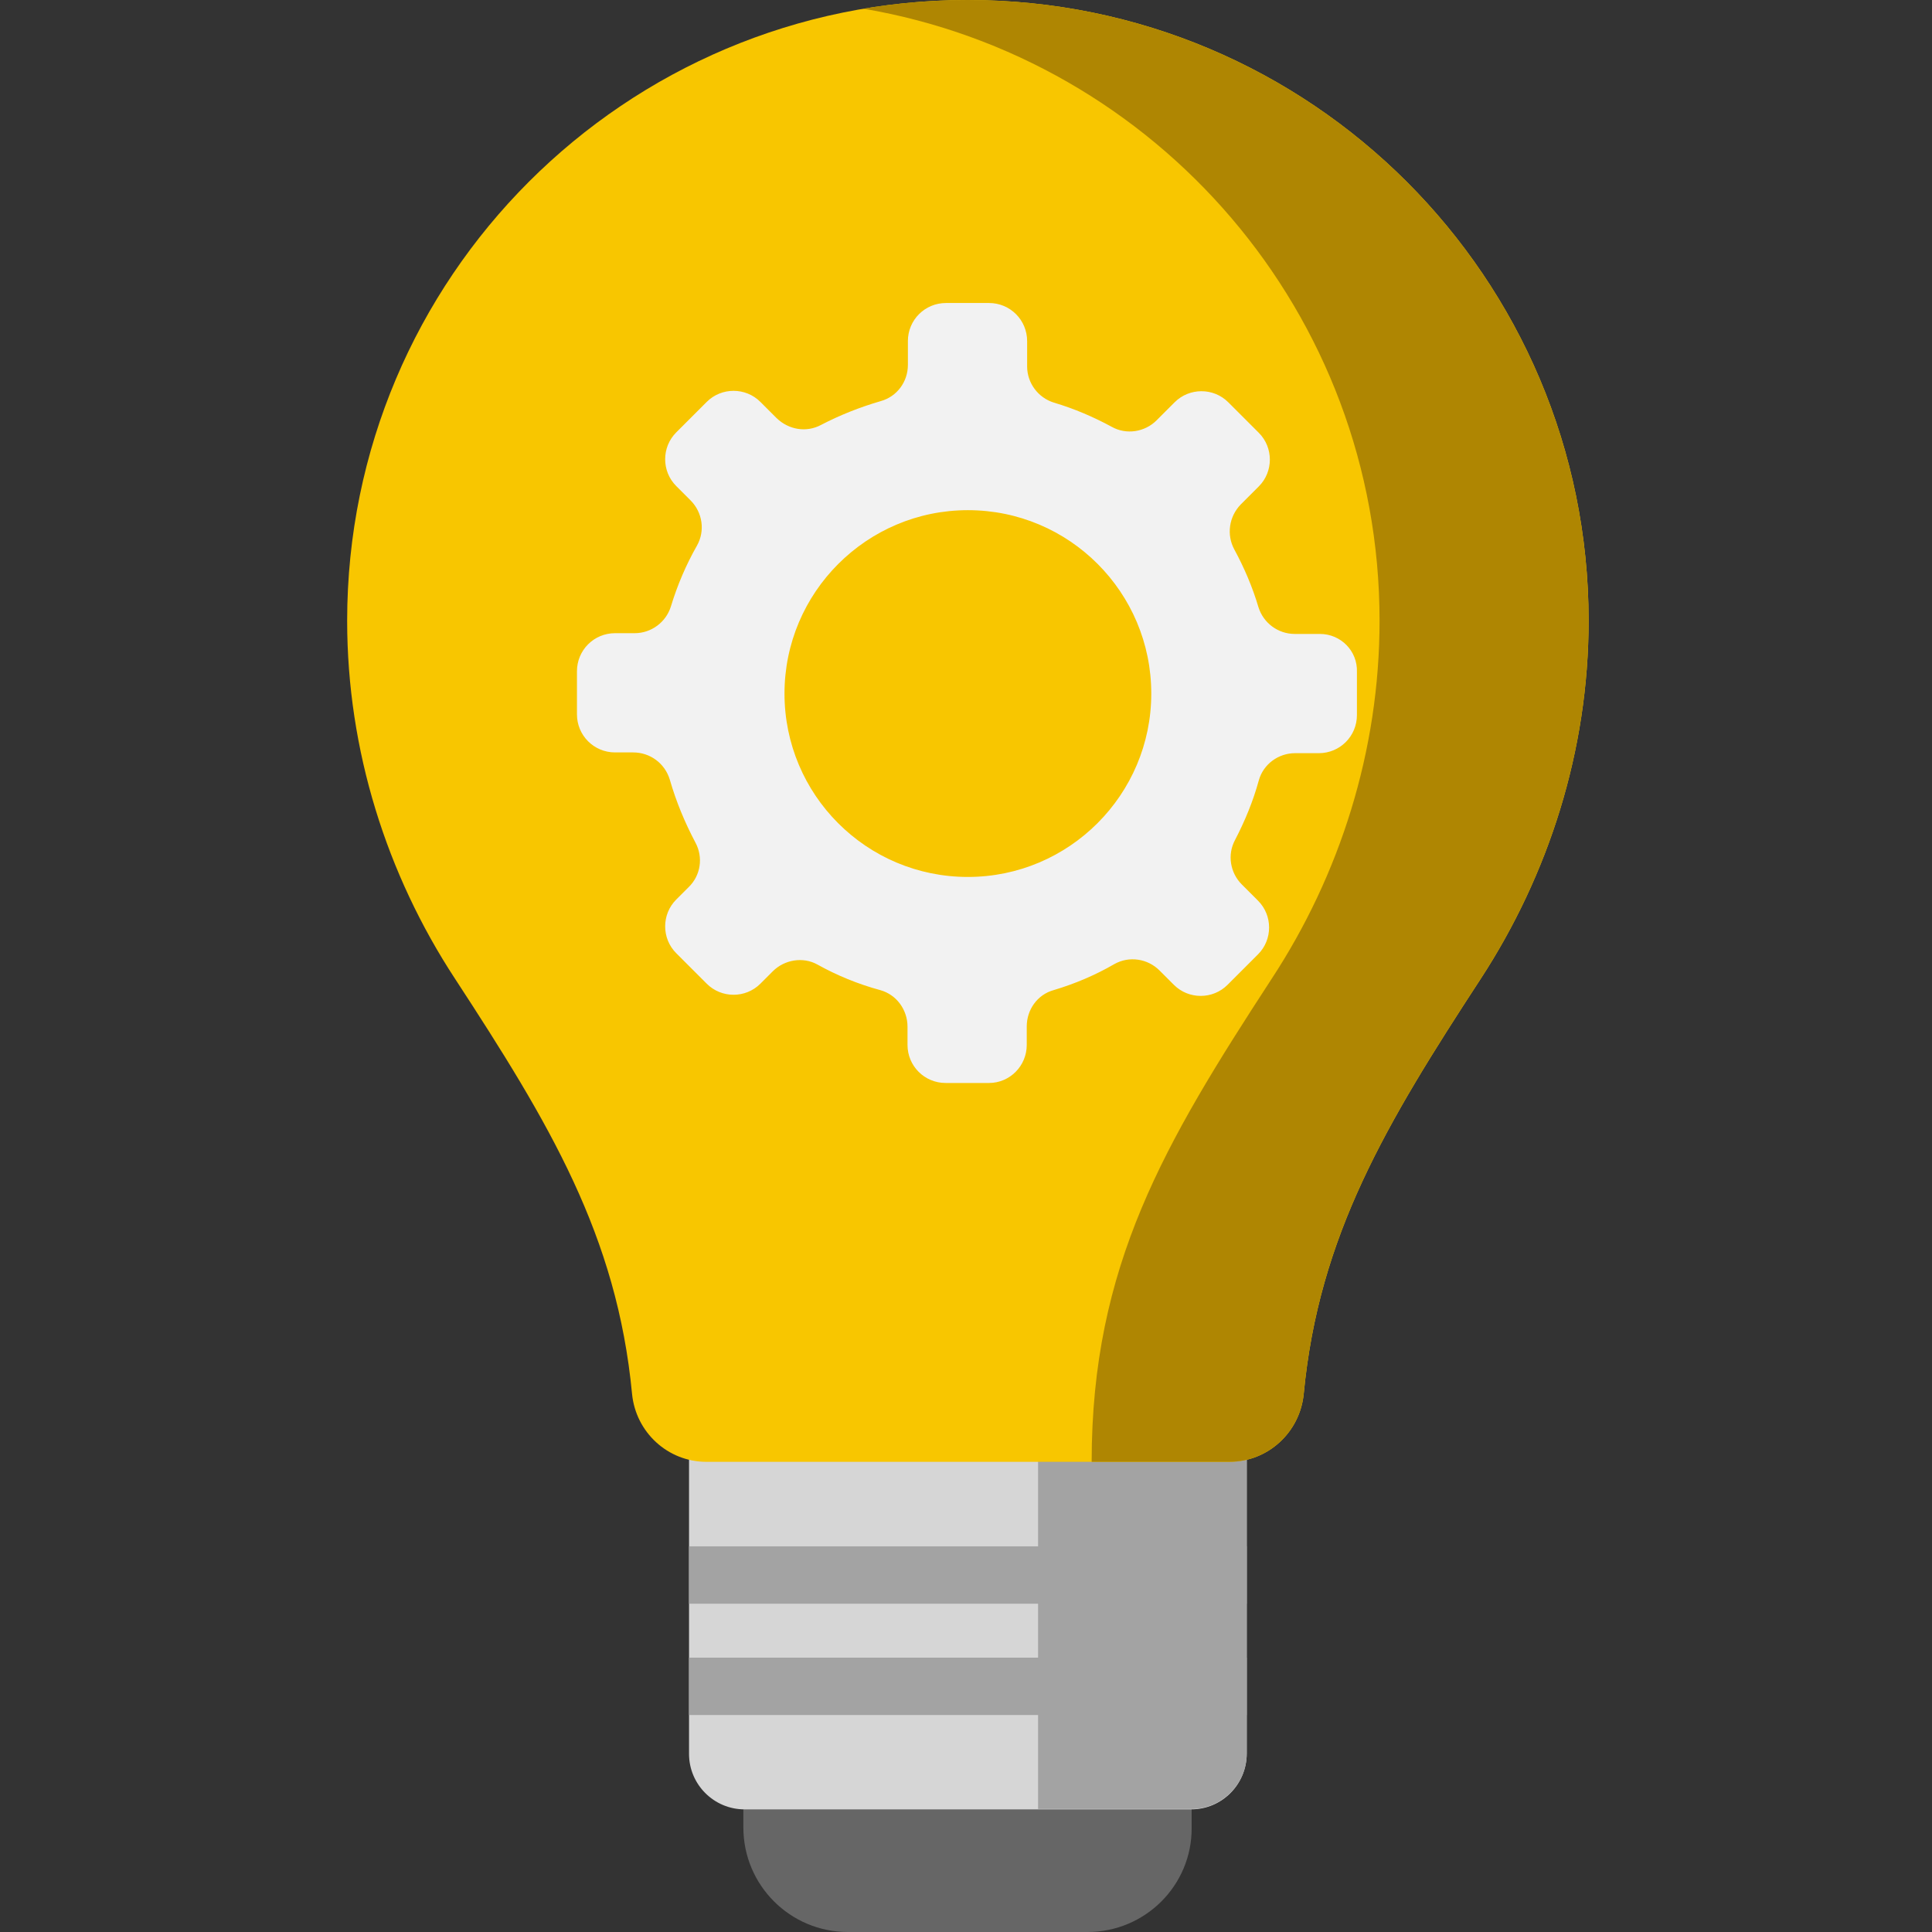 <?xml version="1.0" encoding="utf-8"?>
<!-- Generator: Adobe Illustrator 25.4.1, SVG Export Plug-In . SVG Version: 6.00 Build 0)  -->
<svg version="1.1" id="Layer_1" xmlns="http://www.w3.org/2000/svg" xmlns:xlink="http://www.w3.org/1999/xlink" x="0px" y="0px"
	 viewBox="0 0 512 512" style="enable-background:new 0 0 512 512;" xml:space="preserve">
<rect x="0" y="0" width="512" height="512" fill="#333333" stroke="none"/>
<style type="text/css">
	.st0{fill:#666666;}
	.st1{fill:#D6D6D6;}
	.st2{fill:#A3A3A3;}
	.st3{fill:#F8C600;}
	.st4{fill:#AF8602;}
	.st5{fill:#F2F2F2;}
</style>
<path class="st0" d="M288.2,512h-63.5c-15.3,0-27.7-12.4-27.7-27.7V447h118.8v37.4C315.9,499.6,303.5,512,288.2,512z"/>
<path class="st1" d="M315.7,479.5H197.3c-8.1,0-14.7-6.6-14.7-14.7V364c0-8.1,6.6-14.8,14.7-14.8h118.4c8.1,0,14.7,6.6,14.7,14.8
	v100.7C330.4,472.9,323.8,479.5,315.7,479.5z"/>
<path class="st2" d="M315.7,349.2h-40.6v130.2h40.6c8.1,0,14.7-6.6,14.7-14.7V364C330.4,355.9,323.8,349.2,315.7,349.2z"/>
<path class="st3" d="M421,164.5C421,73.6,347.3,0,256.5,0C165.6,0,92,73.6,92,164.5c0,34.4,10.5,67.3,28.6,94.9
	c25,38.3,42.9,68,46.9,110c1,10.2,9.5,18,19.7,18h138.6c10.2,0,18.7-7.8,19.7-18c4-42,21.9-71.7,46.9-110
	C410.4,231.8,421,198.9,421,164.5z"/>
<path class="st4" d="M256.5,0c-9.4,0-18.7,0.8-27.7,2.3c77.7,13.2,136.8,80.7,136.8,162.2c0,34.4-10.5,67.3-28.6,94.9
	c-28.4,43.6-47.7,76-47.7,128h36.5c10.2,0,18.7-7.8,19.7-18c4-42,21.9-71.7,46.9-110c18-27.6,28.6-60.5,28.6-94.9
	C421,73.6,347.3,0,256.5,0z"/>
<path class="st5" d="M349.8,168h-6.7c-4.4,0-8.3-2.9-9.6-7.1c-1.6-5.4-3.8-10.5-6.4-15.3c-2.1-3.9-1.4-8.7,1.7-11.9l4.8-4.8
	c3.9-3.9,3.9-10.3,0-14.2l-8.1-8.1c-3.9-3.9-10.3-3.9-14.2,0l-4.8,4.8c-3.1,3.1-8,3.9-11.9,1.7c-4.8-2.6-9.9-4.8-15.3-6.4
	c-4.2-1.3-7.1-5.2-7.1-9.6v-6.7c0-5.6-4.5-10.1-10.1-10.1h-11.4c-5.6,0-10.1,4.5-10.1,10.1v6.3c0,4.5-2.9,8.4-7.2,9.6
	c-5.5,1.6-10.8,3.7-15.8,6.3c-3.9,2.1-8.6,1.3-11.8-1.8l-4.3-4.3c-3.9-3.9-10.3-3.9-14.2,0l-8.1,8.1c-3.9,3.9-3.9,10.3,0,14.2
	l3.8,3.8c3.2,3.2,3.9,8.1,1.7,12c-2.9,5.1-5.2,10.5-6.9,16.1c-1.3,4.2-5.2,7.1-9.6,7.1h-5.2c-5.6,0-10.1,4.5-10.1,10.1v11.4
	c0,5.6,4.5,10.1,10.1,10.1h4.8c4.5,0,8.4,2.9,9.7,7.2c1.7,5.9,4,11.4,6.8,16.7c2.1,3.9,1.4,8.7-1.8,11.8l-3.3,3.3
	c-3.9,3.9-3.9,10.3,0,14.2l8.1,8.1c3.9,3.9,10.3,3.9,14.2,0l3.3-3.3c3.1-3.1,8-3.9,11.8-1.8c5.2,2.9,10.8,5.2,16.7,6.8
	c4.3,1.2,7.2,5.2,7.2,9.7v4.8c0,5.6,4.5,10.1,10.1,10.1h11.5c5.5,0,10-4.5,10-10.1V272c0-4.4,2.8-8.4,7.1-9.6
	c5.7-1.7,11.1-4,16.1-6.9c3.9-2.2,8.8-1.5,12,1.7l3.8,3.8c3.9,3.9,10.3,3.9,14.2,0l8.1-8.1c3.9-3.9,3.9-10.3,0-14.2l-4.3-4.3
	c-3.1-3.1-3.9-7.9-1.8-11.8c2.6-5,4.8-10.3,6.3-15.8c1.2-4.3,5.2-7.2,9.6-7.2h6.3c5.6,0,10.1-4.5,10.1-10.1v-11.4
	C359.8,172.5,355.3,168,349.8,168z M256.5,232.4c-26.9,0-48.6-21.8-48.6-48.6s21.8-48.6,48.6-48.6c26.9,0,48.6,21.8,48.6,48.6
	S283.3,232.4,256.5,232.4z"/>
<g>
	<path class="st2" d="M182.6,409.8h147.8V425H182.6V409.8z"/>
	<path class="st2" d="M182.6,439.3h147.8v15.2H182.6V439.3z"/>
</g>
</svg>
